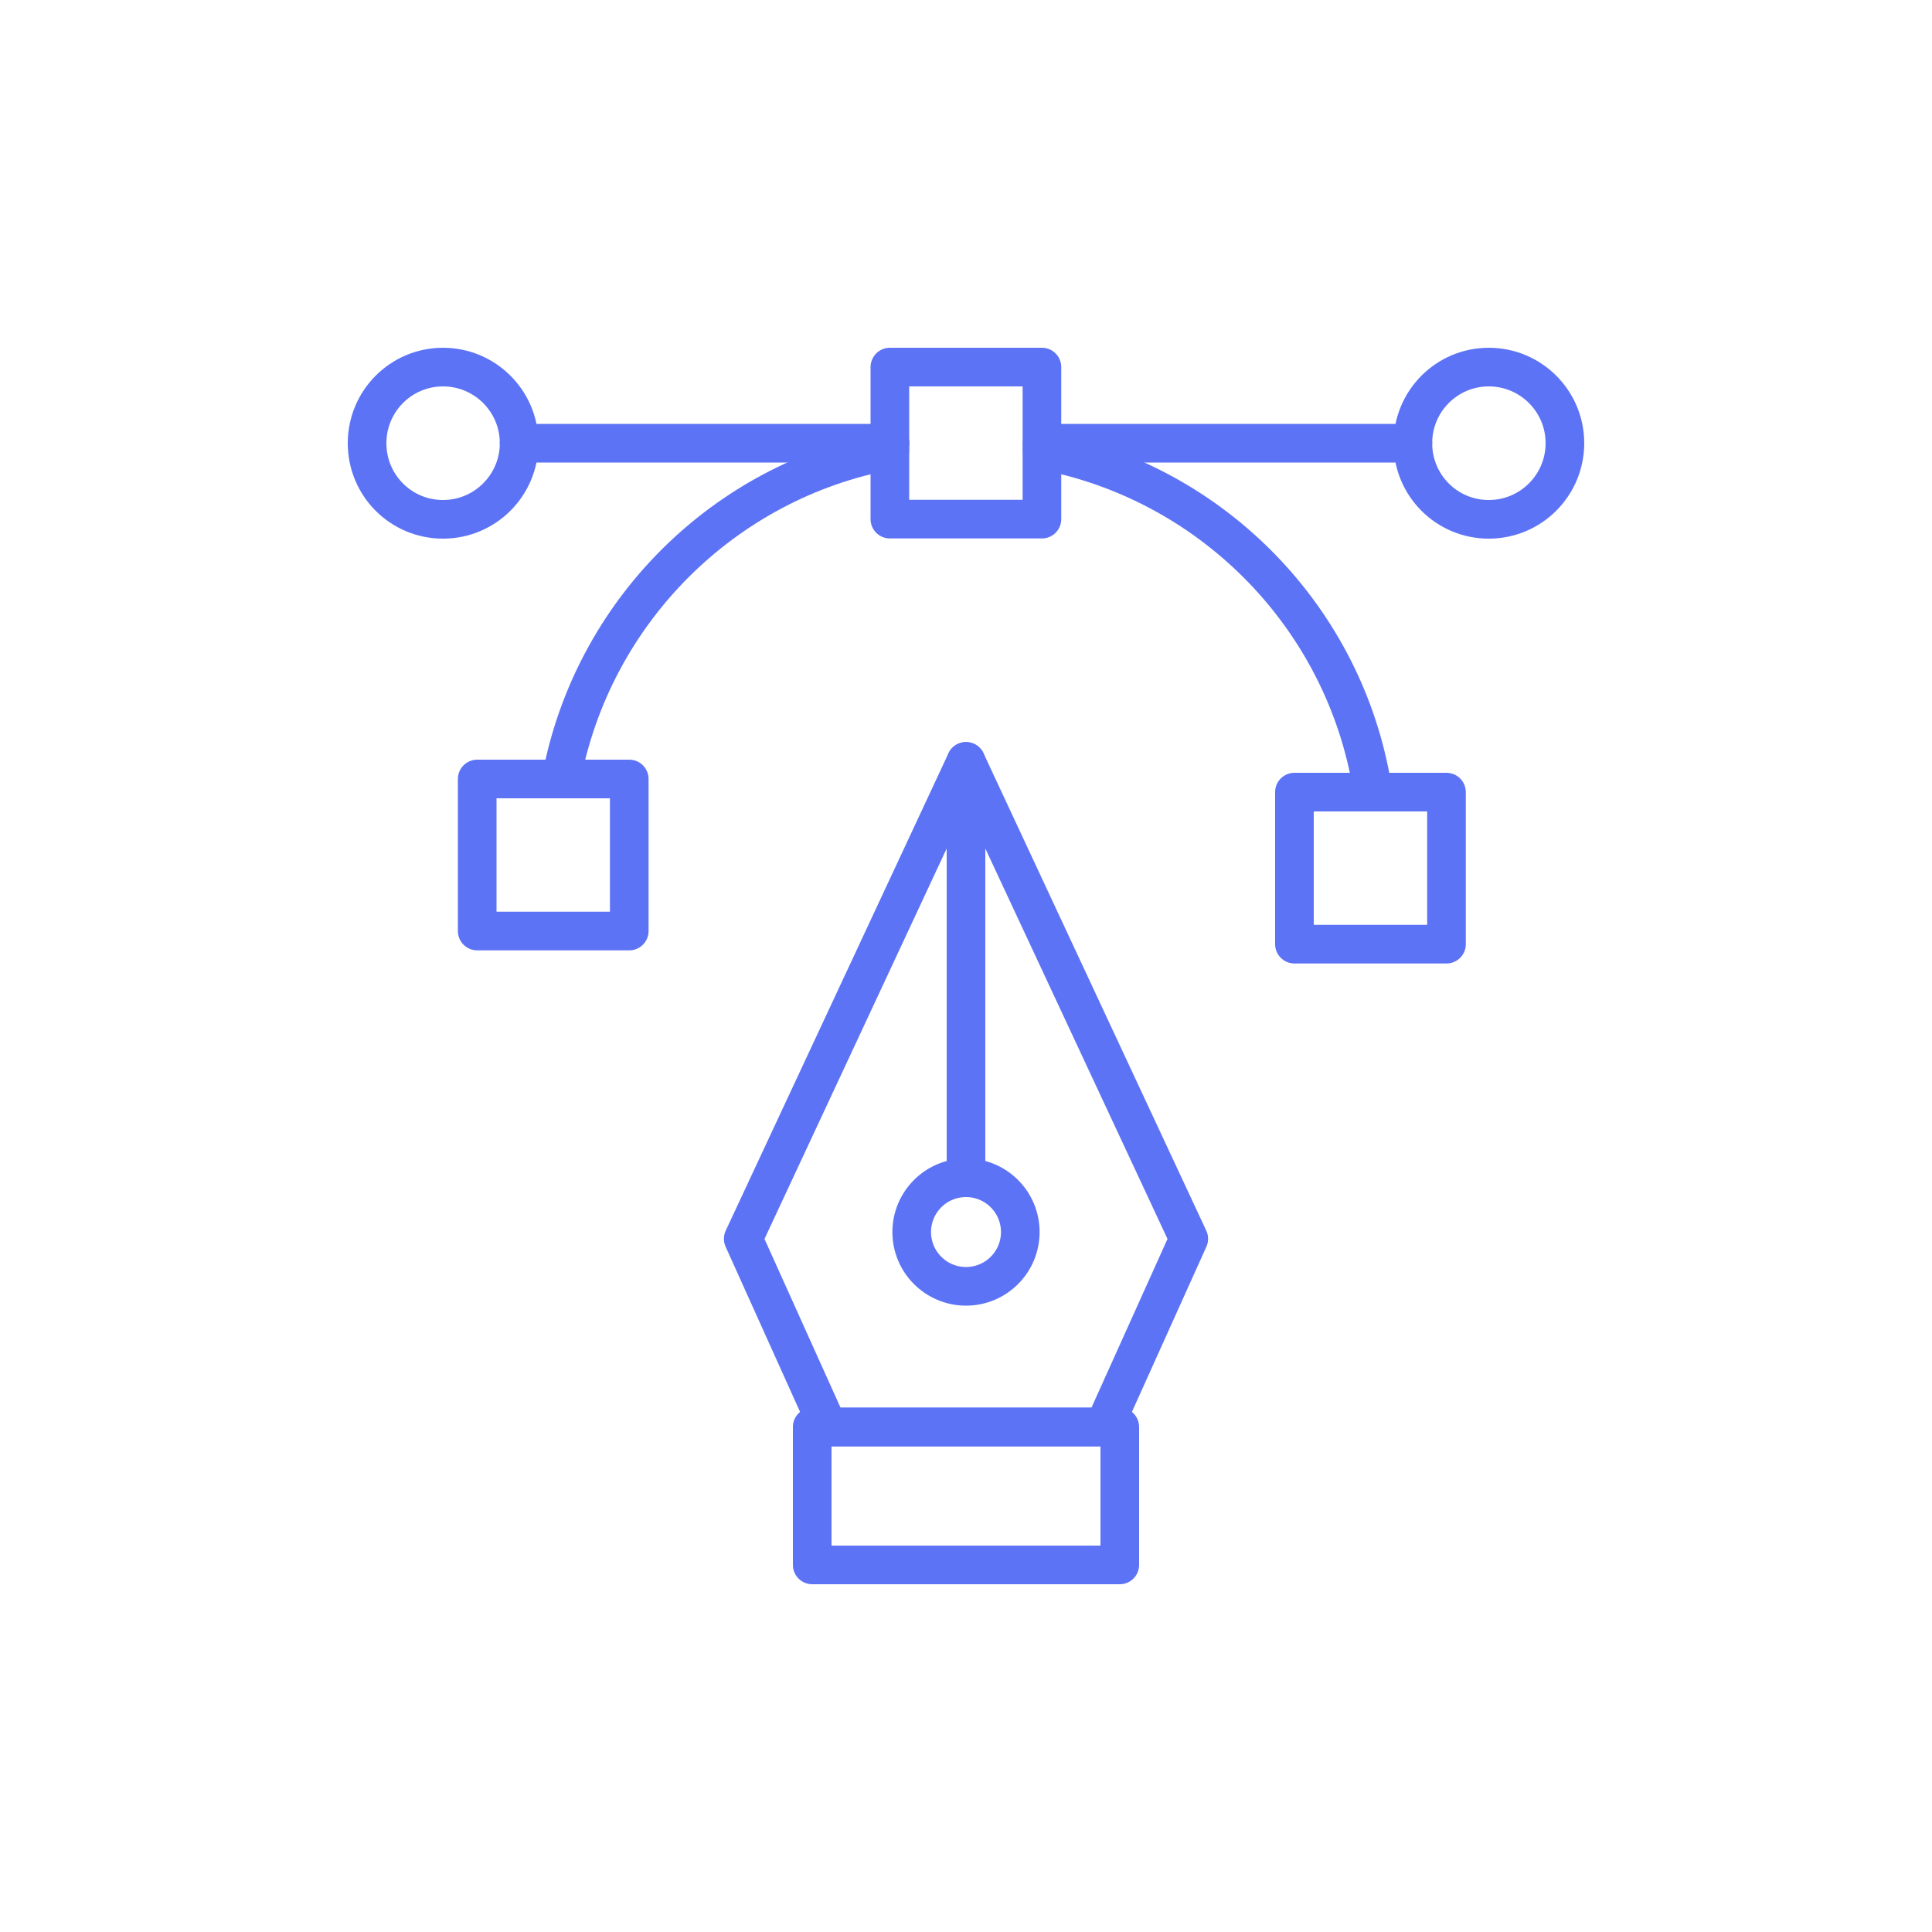 <svg xmlns="http://www.w3.org/2000/svg" fill="none" viewBox="0 0 100 100" height="100" width="100">
<path stroke-linejoin="round" stroke-linecap="round" stroke-width="2" stroke="#5D73F5" d="M57.14 73.86L61.53 64.12L50 39.41L38.47 64.12L42.86 73.86H57.14Z"></path>
<path stroke-linejoin="round" stroke-linecap="round" stroke-width="2" stroke="#5D73F5" d="M57.96 73.86H42.04V81H57.96V73.86Z"></path>
<path stroke-linejoin="round" stroke-linecap="round" stroke-width="2" stroke="#5D73F5" d="M50 66.58C51.552 66.58 52.81 65.322 52.81 63.77C52.81 62.218 51.552 60.96 50 60.96C48.449 60.96 47.19 62.218 47.19 63.77C47.19 65.322 48.449 66.58 50 66.58Z"></path>
<path stroke-linejoin="round" stroke-linecap="round" stroke-width="2" stroke="#5D73F5" d="M50 60.96V39.41"></path>
<path stroke-linejoin="round" stroke-linecap="round" stroke-width="2" stroke="#5D73F5" d="M53.93 19H46.06V26.87H53.93V19Z"></path>
<path stroke-linejoin="round" stroke-linecap="round" stroke-width="2" stroke="#5D73F5" d="M32.57 40.32H24.7V48.19H32.57V40.32Z"></path>
<path stroke-linejoin="round" stroke-linecap="round" stroke-width="2" stroke="#5D73F5" d="M74.87 41H67V48.87H74.87V41Z"></path>
<path stroke-linejoin="round" stroke-linecap="round" stroke-width="2" stroke="#5D73F5" d="M73.13 22.94H53.94"></path>
<path stroke-linejoin="round" stroke-linecap="round" stroke-width="2" stroke="#5D73F5" d="M46.07 22.94H26.87"></path>
<path stroke-linejoin="round" stroke-linecap="round" stroke-width="2" stroke="#5D73F5" d="M81 22.94C81 25.11 79.24 26.88 77.06 26.88C74.88 26.88 73.13 25.12 73.13 22.94C73.13 20.76 74.89 19 77.06 19C79.23 19 81 20.76 81 22.94Z"></path>
<path stroke-linejoin="round" stroke-linecap="round" stroke-width="2" stroke="#5D73F5" d="M26.87 22.94C26.87 25.11 25.11 26.88 22.93 26.88C20.75 26.88 19 25.12 19 22.94C19 20.76 20.76 19 22.93 19C25.1 19 26.87 20.76 26.87 22.94Z"></path>
<path stroke-linejoin="round" stroke-linecap="round" stroke-width="2" stroke="#5D73F5" d="M53.94 23.31C62.56 24.92 69.35 31.7 70.95 40.32"></path>
<path stroke-linejoin="round" stroke-linecap="round" stroke-width="2" stroke="#5D73F5" d="M29.05 40.32C30.66 31.7 37.44 24.9 46.06 23.31"></path>
</svg>
